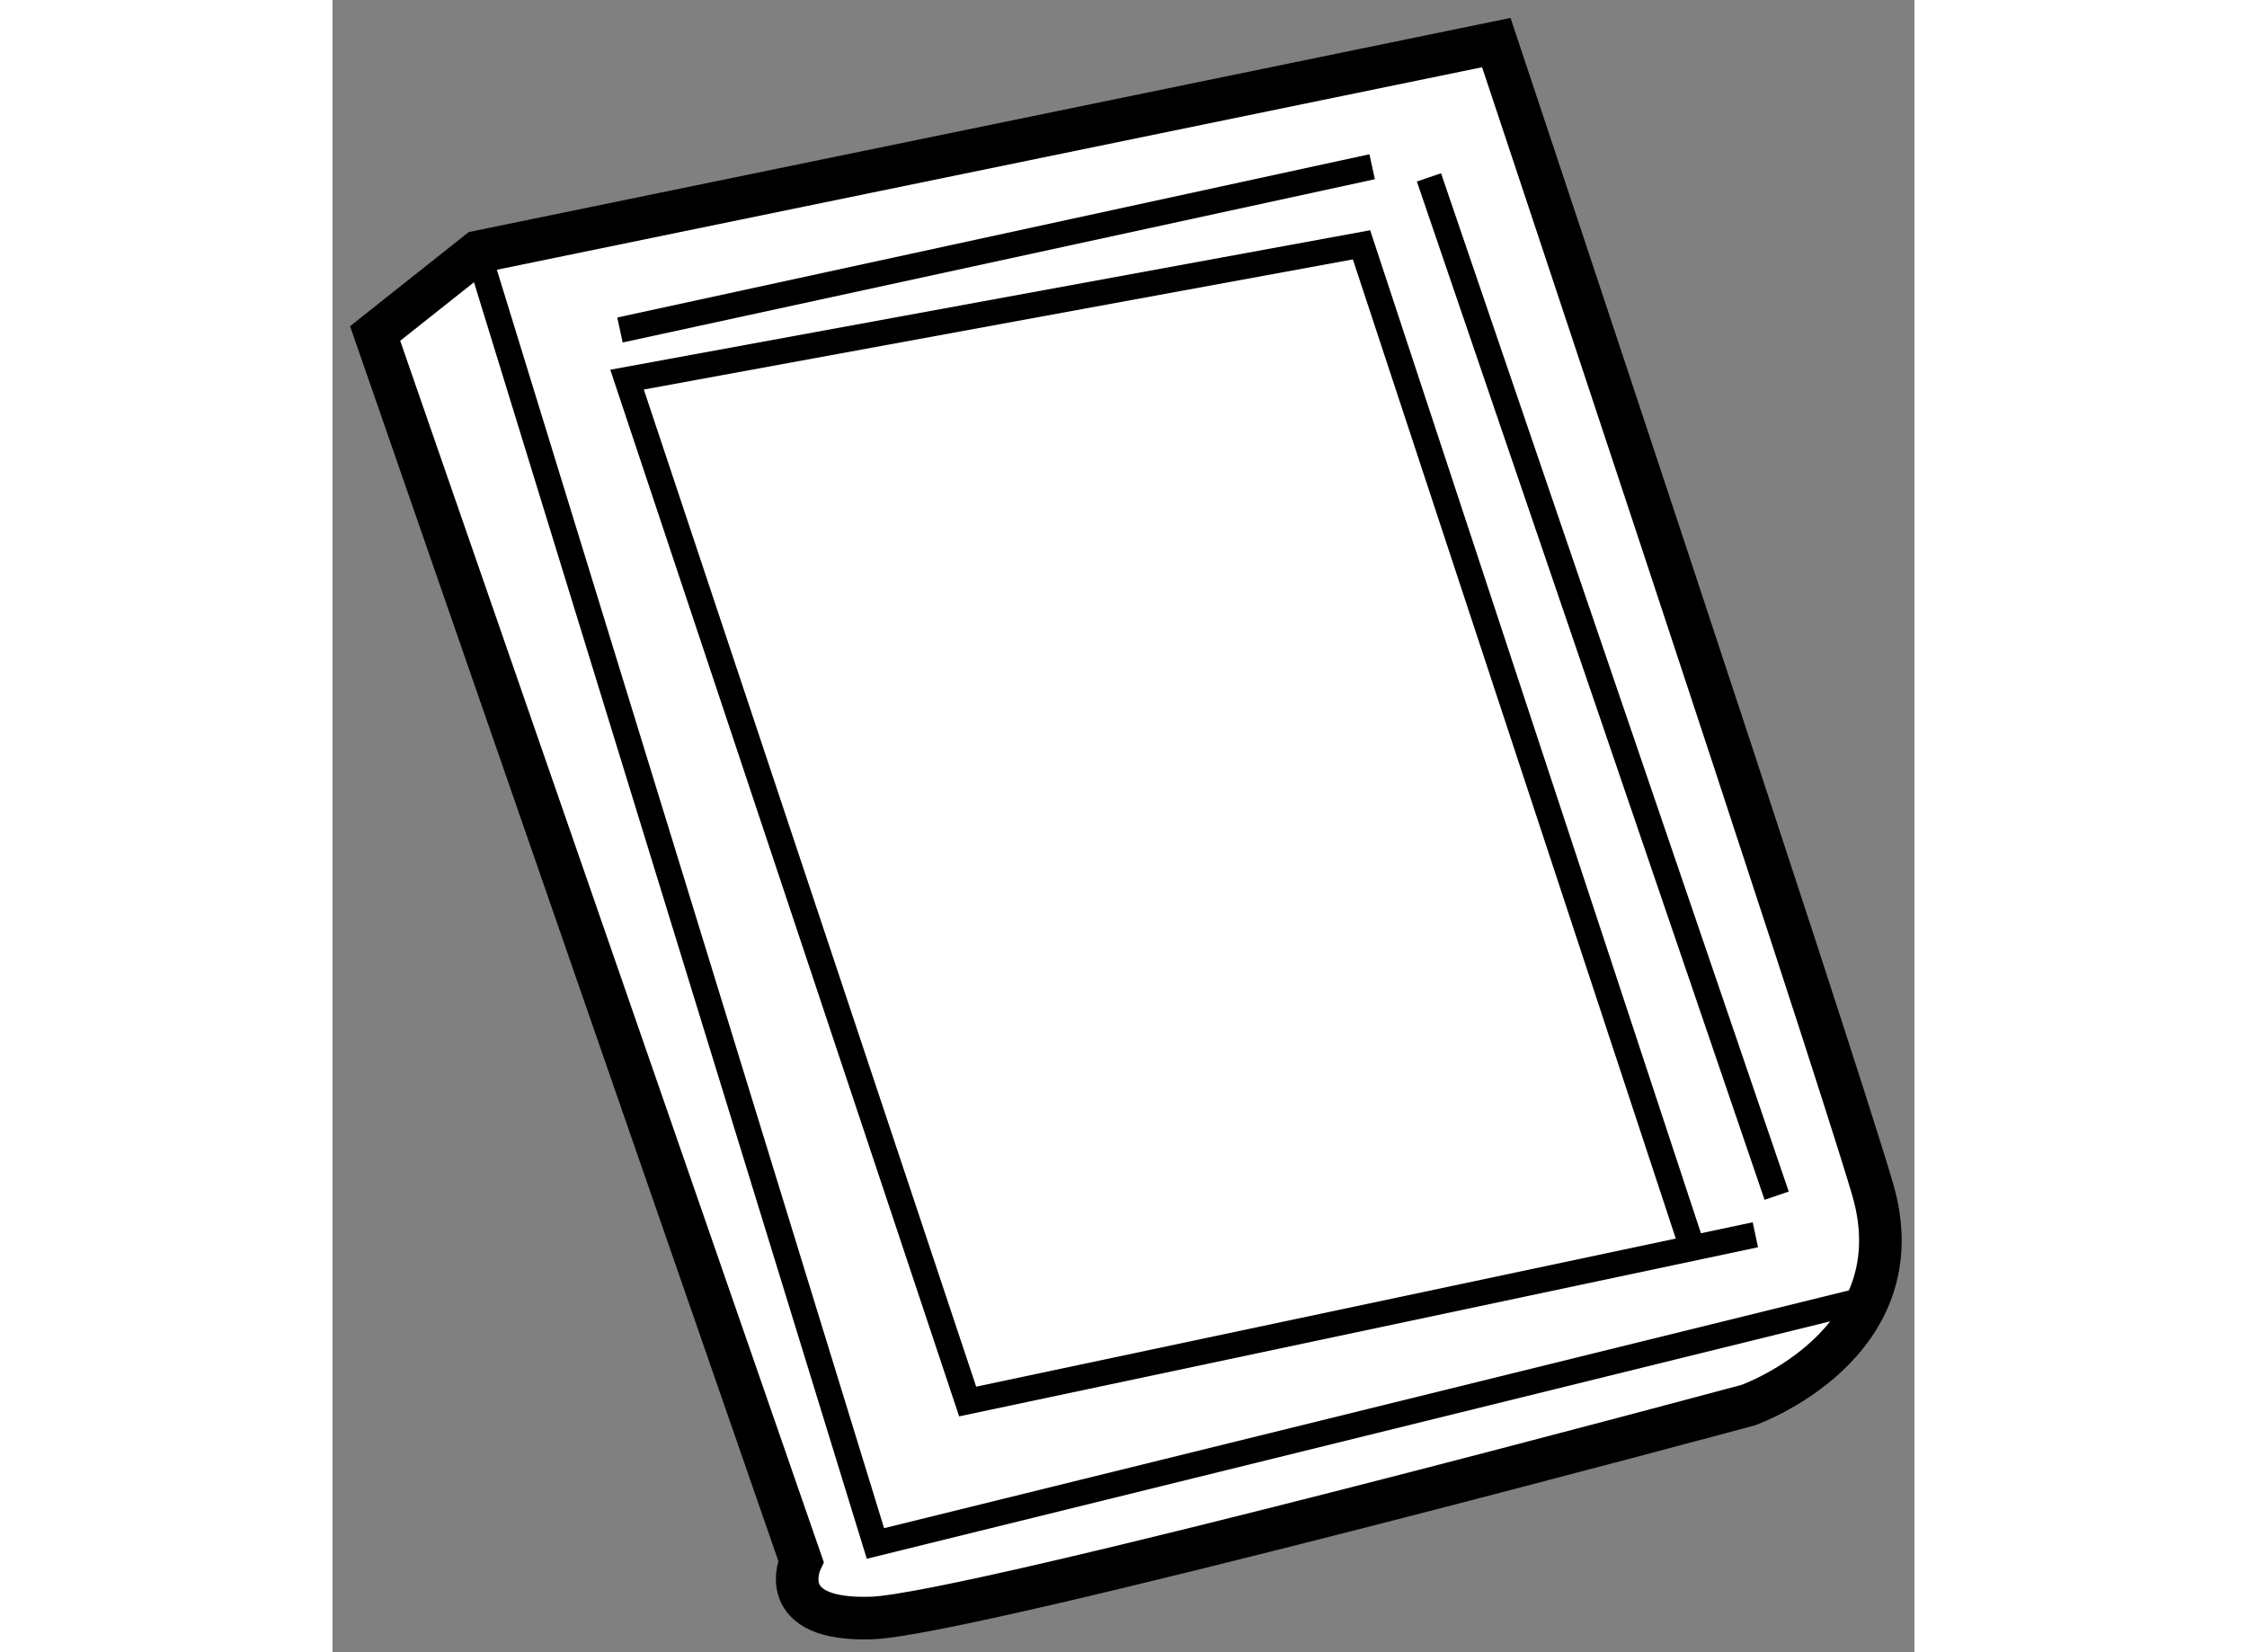 <?xml version="1.0" encoding="utf-8"?>
<!-- Generator: Adobe Illustrator 15.1.0, SVG Export Plug-In . SVG Version: 6.00 Build 0)  -->
<!DOCTYPE svg PUBLIC "-//W3C//DTD SVG 1.1//EN" "http://www.w3.org/Graphics/SVG/1.1/DTD/svg11.dtd">
<svg version="1.1" xmlns="http://www.w3.org/2000/svg" xmlns:xlink="http://www.w3.org/1999/xlink" x="0px" y="0px" width="244.8px"
	 height="180px" viewBox="95.917 48.417 18.576 19.402" enable-background="new 0 0 244.8 180" xml:space="preserve">
	
<rect x="95.917" y="48.417" width="18.576" height="19.402" fill="#808080" stroke="none"/>
	
<g><path fill="#FFFFFF" stroke="#000000" stroke-width="0.5" d="M96.417,52.333l5,14.417c0,0-0.333,0.708,0.833,0.667
			s10.292-2.5,10.292-2.5s2-0.708,1.458-2.542s-4.417-13.458-4.417-13.458l-11.958,2.458L96.417,52.333z"></path><polyline fill="none" stroke="#000000" stroke-width="0.3" points="97.625,51.375 102.292,66.542 113.958,63.667 		"></polyline><line fill="none" stroke="#000000" stroke-width="0.3" x1="99.292" y1="52.292" x2="108.125" y2="50.375"></line><line fill="none" stroke="#000000" stroke-width="0.3" x1="108.792" y1="50.5" x2="112.875" y2="62.458"></line><polyline fill="none" stroke="#000000" stroke-width="0.3" points="112.625,62.917 103.375,64.875 99.375,52.875 108,51.292 
			111.875,63.042 		"></polyline></g>


</svg>